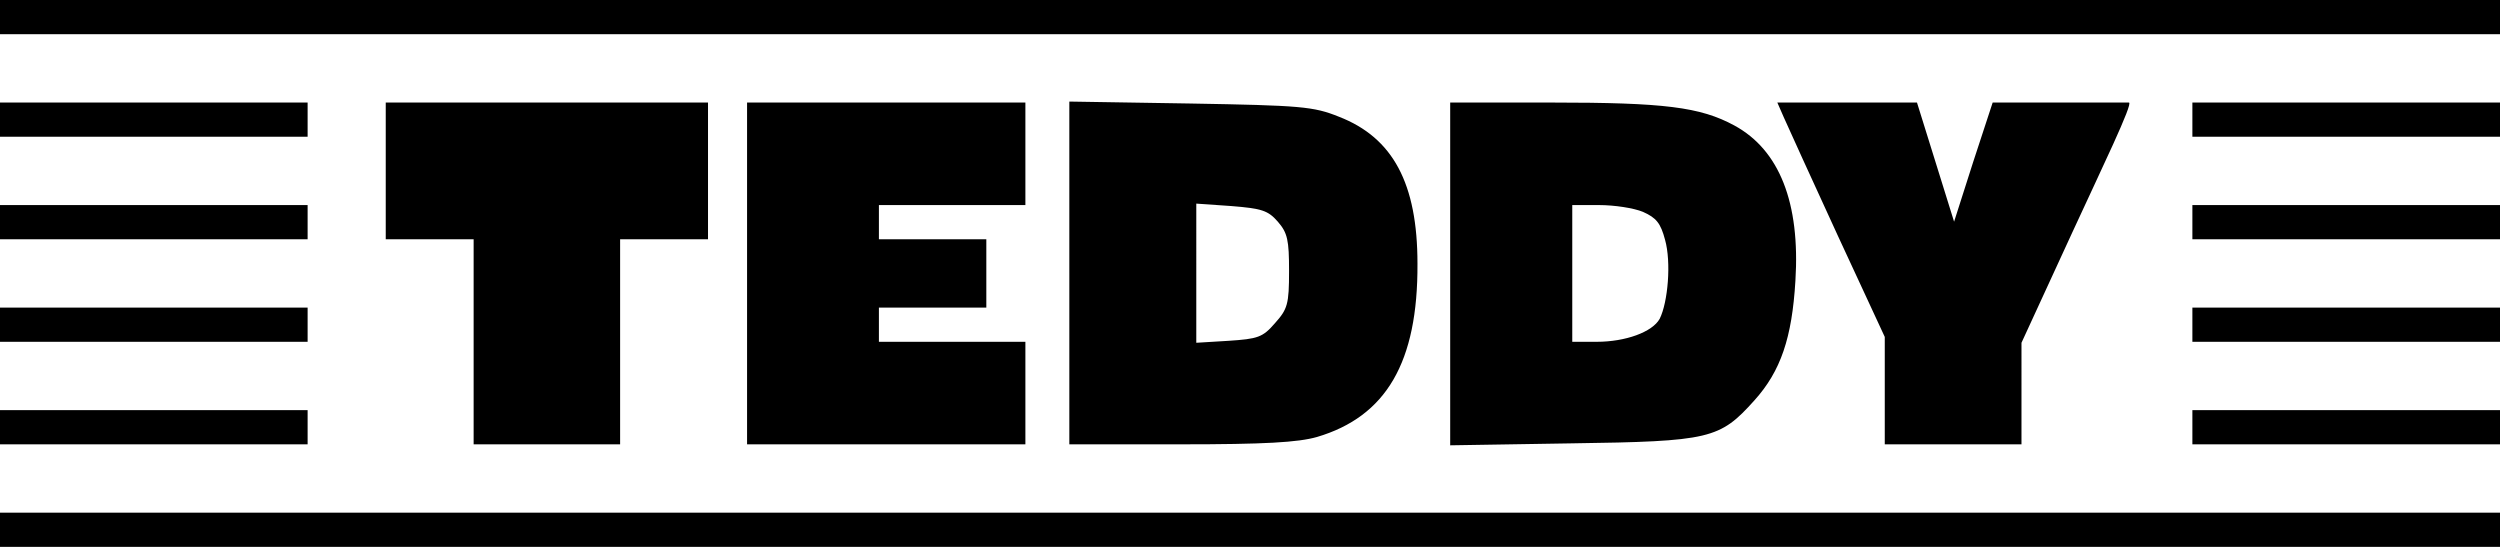<svg xmlns="http://www.w3.org/2000/svg" width="300" height="66"><g fill="#000" fill-rule="nonzero"><path d="M0 2.051v2.051h300V0H0zM0 14.355v2.051h36.914v-4.101H0zM46.289 20.508v8.203h10.547V53.32h17.578V28.711h10.547V12.305H46.289zM89.648 32.812V53.32h33.399V41.016h-17.578v-4.102h12.89v-8.203h-12.89v-4.102h17.578V12.305H89.648zM128.32 32.754V53.32h13.36c10.136 0 14.062-.234 16.347-.879 8.32-2.46 12.13-8.964 12.07-20.8 0-9.61-2.929-15.118-9.433-17.637-3.047-1.23-4.57-1.348-17.812-1.582l-14.532-.234v20.566Zm25.02-6.152c1.172 1.347 1.347 2.226 1.347 5.918 0 3.984-.175 4.57-1.699 6.27-1.465 1.698-2.05 1.874-5.566 2.108l-3.867.235V24.433l4.218.294c3.633.293 4.395.527 5.567 1.875ZM174.023 32.871v20.567l14.532-.235c16.699-.234 17.812-.527 21.972-5.156 3.164-3.516 4.512-7.5 4.922-14.356.586-9.375-1.933-15.703-7.324-18.632-4.102-2.227-8.438-2.754-21.914-2.754h-12.188V32.87Zm23.145-7.441c1.582.703 2.11 1.347 2.637 3.34.761 2.695.351 7.5-.645 9.492-.879 1.582-4.101 2.754-7.558 2.754h-2.93V24.609h3.223c1.816 0 4.16.352 5.273.82ZM214.102 14.18c.468 1.054 3.34 7.383 6.445 14.12l5.625 12.13v12.89h16.406V41.133l6.152-13.36c3.399-7.382 7.325-15.468 6.739-15.468H239.12l-2.344 7.148-2.285 7.149-2.226-7.149-2.227-7.148h-16.758l.82 1.875ZM263.086 14.355v2.051H300v-4.101h-36.914zM0 26.66v2.051h36.914v-4.102H0zM263.086 26.66v2.051H300v-4.102h-36.914zM0 38.965v2.051h36.914v-4.102H0zM263.086 38.965v2.051H300v-4.102h-36.914zM0 51.27v2.05h36.914v-4.101H0zM263.086 51.27v2.05H300v-4.101h-36.914zM0 63.574v2.051h300v-4.102H0z"/></g></svg>